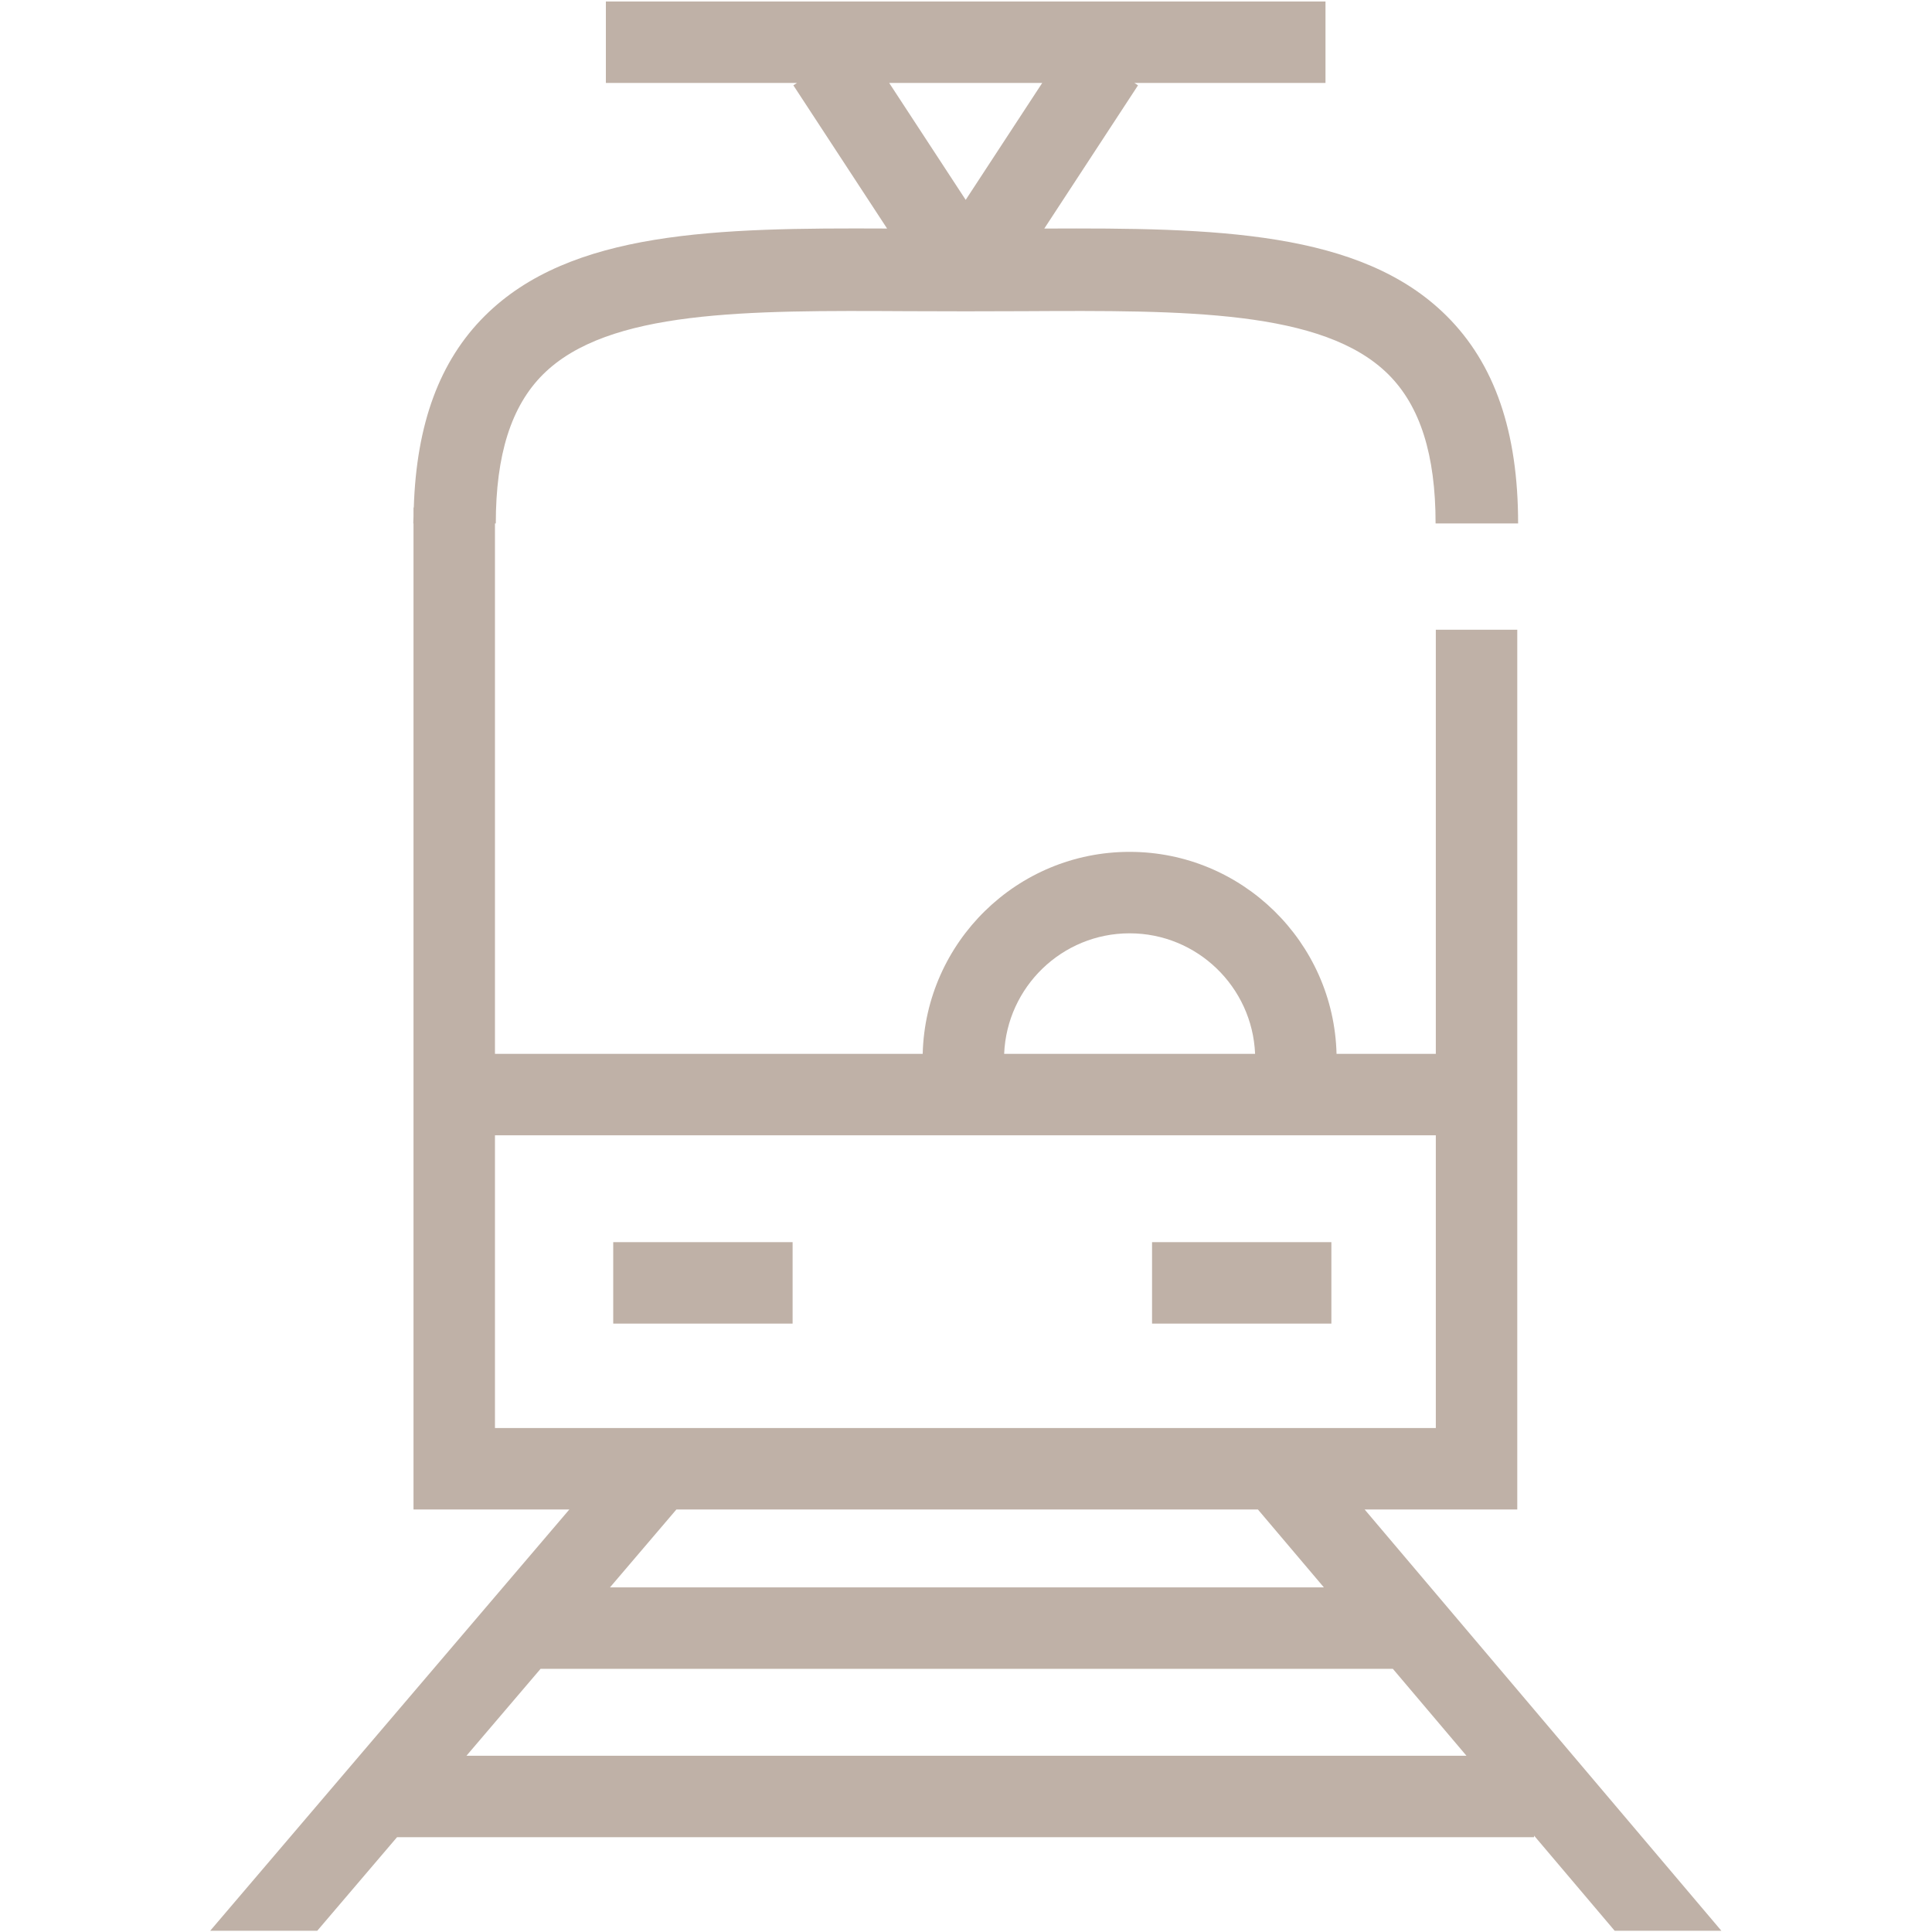 <svg version="1.2" baseProfile="tiny-ps" xmlns="http://www.w3.org/2000/svg" viewBox="0 0 759 759" width="95" height="95">
	<title>Vektorový inteligentní objekt-ai</title>
	<style>
		tspan { white-space:pre }
		.shp0 { fill: #bfb1a7 } 
	</style>
	<g id="Vrstva 1">
		<path id="&lt;Compound Path&gt;" fill-rule="evenodd" class="shp0" d="M676.26 758.52L634.34 758.52L602.67 721.13L602.67 721.75L155.98 721.75L124.63 758.52L82.57 758.52L223.67 593.01L162.45 593.01L162.45 205.63L162.36 205.63C162.36 204.65 162.44 203.76 162.45 202.79L162.45 199.39L162.56 199.39C163.6 166.54 172.68 141.78 190.47 124.09C224.21 90.52 281.69 89.47 348.5 89.78L311.68 33.52L313.11 32.58L238.02 32.58L238.02 0.58L520.73 0.58L520.73 32.58L445.64 32.58L447.08 33.52L410.26 89.79C477.16 89.48 534.54 90.52 568.29 124.09C587.21 142.91 596.4 169.58 596.4 205.63L563.98 205.63C563.98 178.65 557.91 159.5 545.42 147.08C519.83 121.63 465.24 121.91 402.07 122.25C387.16 122.33 371.59 122.33 356.7 122.25C293.55 121.91 238.93 121.63 213.34 147.08C200.85 159.5 194.78 178.65 194.78 205.63L194.45 205.63L194.45 414L362.49 414C363.59 370.07 399.58 334.66 443.77 334.66C487.96 334.66 523.96 370.07 525.07 414L564.07 414L564.07 247.4L596.07 247.4L596.07 593.01L536.11 593.01L676.26 758.52ZM564.07 561.01L564.07 446L194.45 446L194.45 561.01L564.07 561.01ZM240.91 487.98L311.38 487.98L311.38 519.98L240.91 519.98L240.91 487.98ZM349.32 32.58L379.38 78.52L409.45 32.58L349.32 32.58ZM394.49 414L493.07 414C491.98 387.72 470.32 366.66 443.77 366.66C417.23 366.66 395.58 387.72 394.49 414ZM452.59 487.98L523.04 487.98L523.04 519.98L452.59 519.98L452.59 487.98ZM494.18 593.01L265.73 593.01L239.63 623.62L520.1 623.62L494.18 593.01ZM576.1 689.75L547.2 655.62L212.36 655.62L183.26 689.75L576.1 689.75Z" />
	</g>
</svg>
